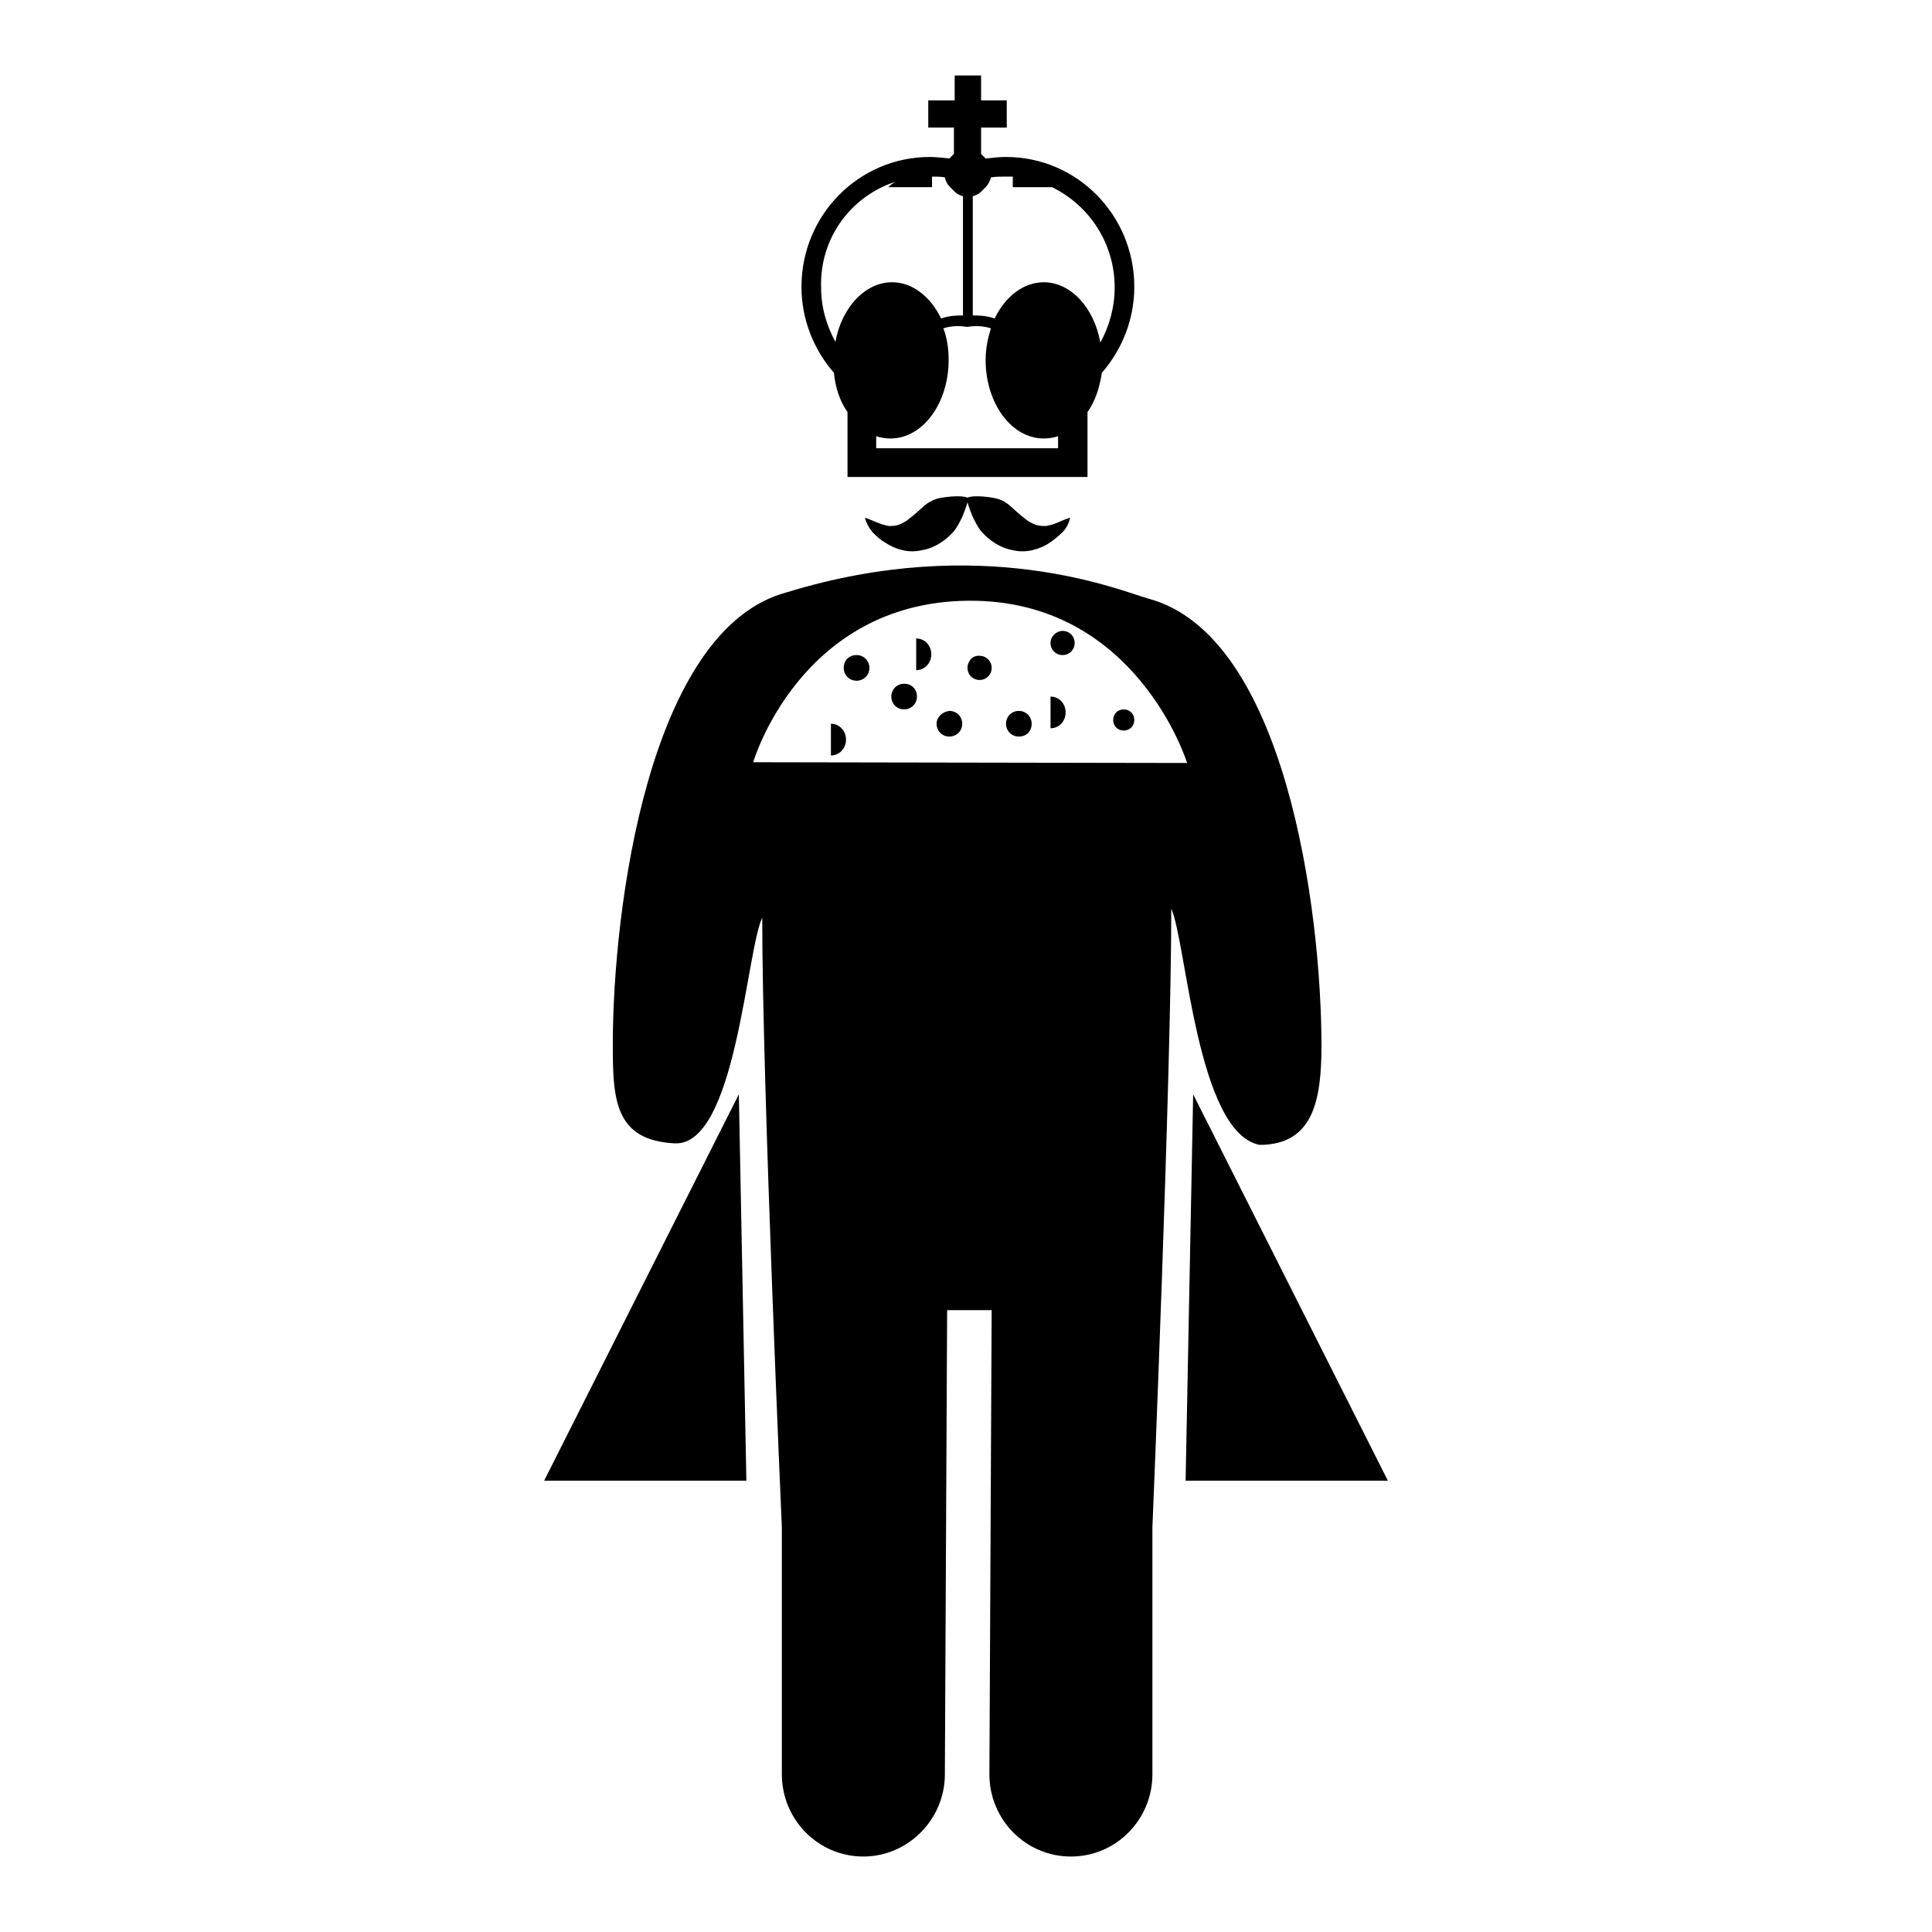 <?xml version="1.0" encoding="utf-8"?>
<!-- Svg Vector Icons : http://www.onlinewebfonts.com/icon -->
<!DOCTYPE svg PUBLIC "-//W3C//DTD SVG 1.1//EN" "http://www.w3.org/Graphics/SVG/1.1/DTD/svg11.dtd">
<svg version="1.1" xmlns="http://www.w3.org/2000/svg" xmlns:xlink="http://www.w3.org/1999/xlink" x="0px" y="0px" viewBox="0 0 256 256" enable-background="new 0 0 256 256" xml:space="preserve">
<g> <path fill="#000000" d="M136.9,69.4c-0.4-0.2-0.8-0.4-1.1-0.7c-0.7-0.5-1.3-1.1-2.1-1.8c-0.4-0.3-0.8-0.6-1.5-0.8 c-0.6-0.2-3.4-0.6-4.1-0.1c0,0.6,0.8,2.5,0.8,2.5s0.7,1.5,1.2,2c1,1.1,2.4,2.1,4.1,2.4c0.8,0.2,1.7,0.2,2.6,0 c0.8-0.2,1.6-0.5,2.3-1c0.6-0.4,1.2-0.9,1.7-1.4c0.5-0.5,0.8-1.1,1-1.9c-0.7,0.2-1.3,0.5-1.8,0.7c-0.5,0.2-1.1,0.4-1.6,0.4 C137.8,69.7,137.3,69.6,136.9,69.4z M124.1,66.1c-0.6,0.2-1.1,0.5-1.5,0.8c-0.8,0.7-1.4,1.3-2.1,1.8c-0.3,0.3-0.7,0.5-1.1,0.7 c-0.4,0.2-0.9,0.3-1.4,0.3c-0.5,0-1.1-0.2-1.6-0.4c-0.6-0.2-1.1-0.5-1.8-0.7c0.2,0.7,0.5,1.3,1,1.9c0.5,0.5,1,1,1.7,1.4 c0.6,0.4,1.4,0.8,2.3,1c0.8,0.2,1.7,0.2,2.6,0c1.7-0.3,3.1-1.3,4.1-2.4c0.5-0.5,1.2-2,1.2-2s0.8-1.9,0.8-2.5 C127.5,65.5,124.7,65.9,124.1,66.1z M112.3,54.6v8.6h31.8v-8.6c1-1.4,1.6-3.2,1.9-5.2c2.7-3.1,4.3-7.1,4.3-11.4 c0-9.5-7.6-17.2-17-17.2c-0.9,0-1.7,0.1-2.7,0.2l-0.6-0.6c0,0,0,0,0,0v-3.5h3.4v-3.6H130V10h-3.5v3.3H123v3.6h3.4v3.5c0,0,0,0,0,0 l-0.6,0.6c-0.9-0.1-1.8-0.2-2.6-0.2c-9.4,0-17,7.7-17,17.2c0,4.3,1.6,8.3,4.3,11.4C110.7,51.4,111.3,53.2,112.3,54.6z M128.9,26 c0.4-0.1,0.8-0.3,1.1-0.6l0.6-0.6c0.3-0.3,0.6-0.8,0.7-1.3c0.7-0.1,1.3-0.1,1.9-0.1c0.3,0,0.7,0,1,0v1.4h5.2 c4.9,2.4,8.3,7.4,8.3,13.3c0,2.6-0.7,5.1-1.9,7.3c-0.8-4.6-3.9-8-7.5-8c-2.7,0-5.1,1.9-6.5,4.8c-1.2-0.4-2.2-0.4-2.9-0.4L128.9,26 L128.9,26z M128.3,43.3L128.3,43.3c0.1,0,1.4-0.3,3,0.2c-0.4,1.3-0.7,2.7-0.7,4.2c0,5.7,3.4,10.4,7.7,10.4c0.7,0,1.3-0.1,1.9-0.3 v1.6h-24.1v-1.6c0.6,0.2,1.3,0.3,1.9,0.3c4.3,0,7.7-4.7,7.7-10.4c0-1.5-0.2-2.9-0.7-4.2c1.6-0.5,2.9-0.2,3-0.2 C128.1,43.3,128.2,43.3,128.3,43.3z M118.6,24.1c-0.3,0.2-0.6,0.4-0.9,0.7h5.8v-1.4c0.6,0,1.1,0,1.7,0.1c0.1,0.5,0.3,0.9,0.7,1.3 l0.6,0.6c0.3,0.3,0.7,0.5,1.1,0.6v15.8c-0.7,0-1.8,0-2.9,0.4c-1.4-2.9-3.8-4.8-6.5-4.8c-3.6,0-6.7,3.4-7.5,7.9 c-1.2-2.2-1.9-4.6-1.9-7.2C108.6,31.5,112.8,26,118.6,24.1z M166.9,151.7c7.1,0,8.2-5.9,8.2-13.1c0-18.1-4.8-54.5-23-59.3 c-3.6-1-21.9-8.8-47.9-0.8c-18.2,4.9-23,41.8-23,59.9c0,7.2,0.2,12.7,8.2,13.1c8.1,0.4,9.5-25.6,11.6-29.9 c0,22.1,2.6,80.8,2.6,80.8v32.7c0,6,4.8,10.9,10.8,10.9c5.9,0,10.8-4.9,10.8-10.9l0.3-61.5h5.9l-0.3,61.5c0,6,4.8,10.9,10.8,10.9 s10.8-4.9,10.8-10.9v-32.7c0,0,2.5-59.9,2.5-82C157.2,124.8,158.6,150.1,166.9,151.7z M99.8,101c0,0,6.2-21.2,28.5-21.4 c22.3-0.2,29,21.5,29,21.5L99.8,101z M128.2,88.5c0,0.9,0.7,1.6,1.6,1.6c0.9,0,1.6-0.7,1.6-1.6c0-0.9-0.7-1.6-1.6-1.6 C128.9,86.8,128.2,87.6,128.2,88.5z M110.1,95.9c1.1,0,2,0.9,2,2.1s-0.9,2.1-2,2.1V95.9z M118.1,92.3c0,0.9,0.7,1.7,1.7,1.7 c0.9,0,1.7-0.7,1.7-1.7s-0.7-1.7-1.7-1.7C118.8,90.6,118.1,91.4,118.1,92.3z M133.3,95.9c0,0.9,0.7,1.7,1.7,1.7s1.7-0.7,1.7-1.7 c0-0.9-0.7-1.7-1.7-1.7S133.3,95,133.3,95.9L133.3,95.9z M139.2,92.3c1.1,0,2,0.9,2,2.1s-0.9,2.1-2,2.1V92.3z M124.1,95.9 c0,0.9,0.7,1.7,1.7,1.7c0.9,0,1.7-0.7,1.7-1.7c0-0.9-0.7-1.7-1.7-1.7C124.9,94.3,124.1,95,124.1,95.9z M111.8,88.5 c0,0.9,0.7,1.7,1.7,1.7c0.9,0,1.7-0.7,1.7-1.7c0-0.9-0.7-1.7-1.7-1.7C112.5,86.8,111.8,87.5,111.8,88.5z M147.5,95.4 c0,0.8,0.6,1.4,1.4,1.4c0.8,0,1.4-0.6,1.4-1.4l0,0c0-0.8-0.6-1.4-1.4-1.4C148.1,94,147.5,94.6,147.5,95.4z M139.2,85.2 c0,0.9,0.7,1.6,1.6,1.6c0.9,0,1.6-0.7,1.6-1.6l0,0c0-0.9-0.7-1.6-1.6-1.6C140,83.6,139.2,84.3,139.2,85.2z M121.4,84.6 c1.1,0,2,0.9,2,2.1s-0.9,2.1-2,2.1V84.6z M72.1,196.2h26.8l-1-51.2L72.1,196.2z M158.1,145l-1,51.2h26.8L158.1,145z"/></g>
</svg>